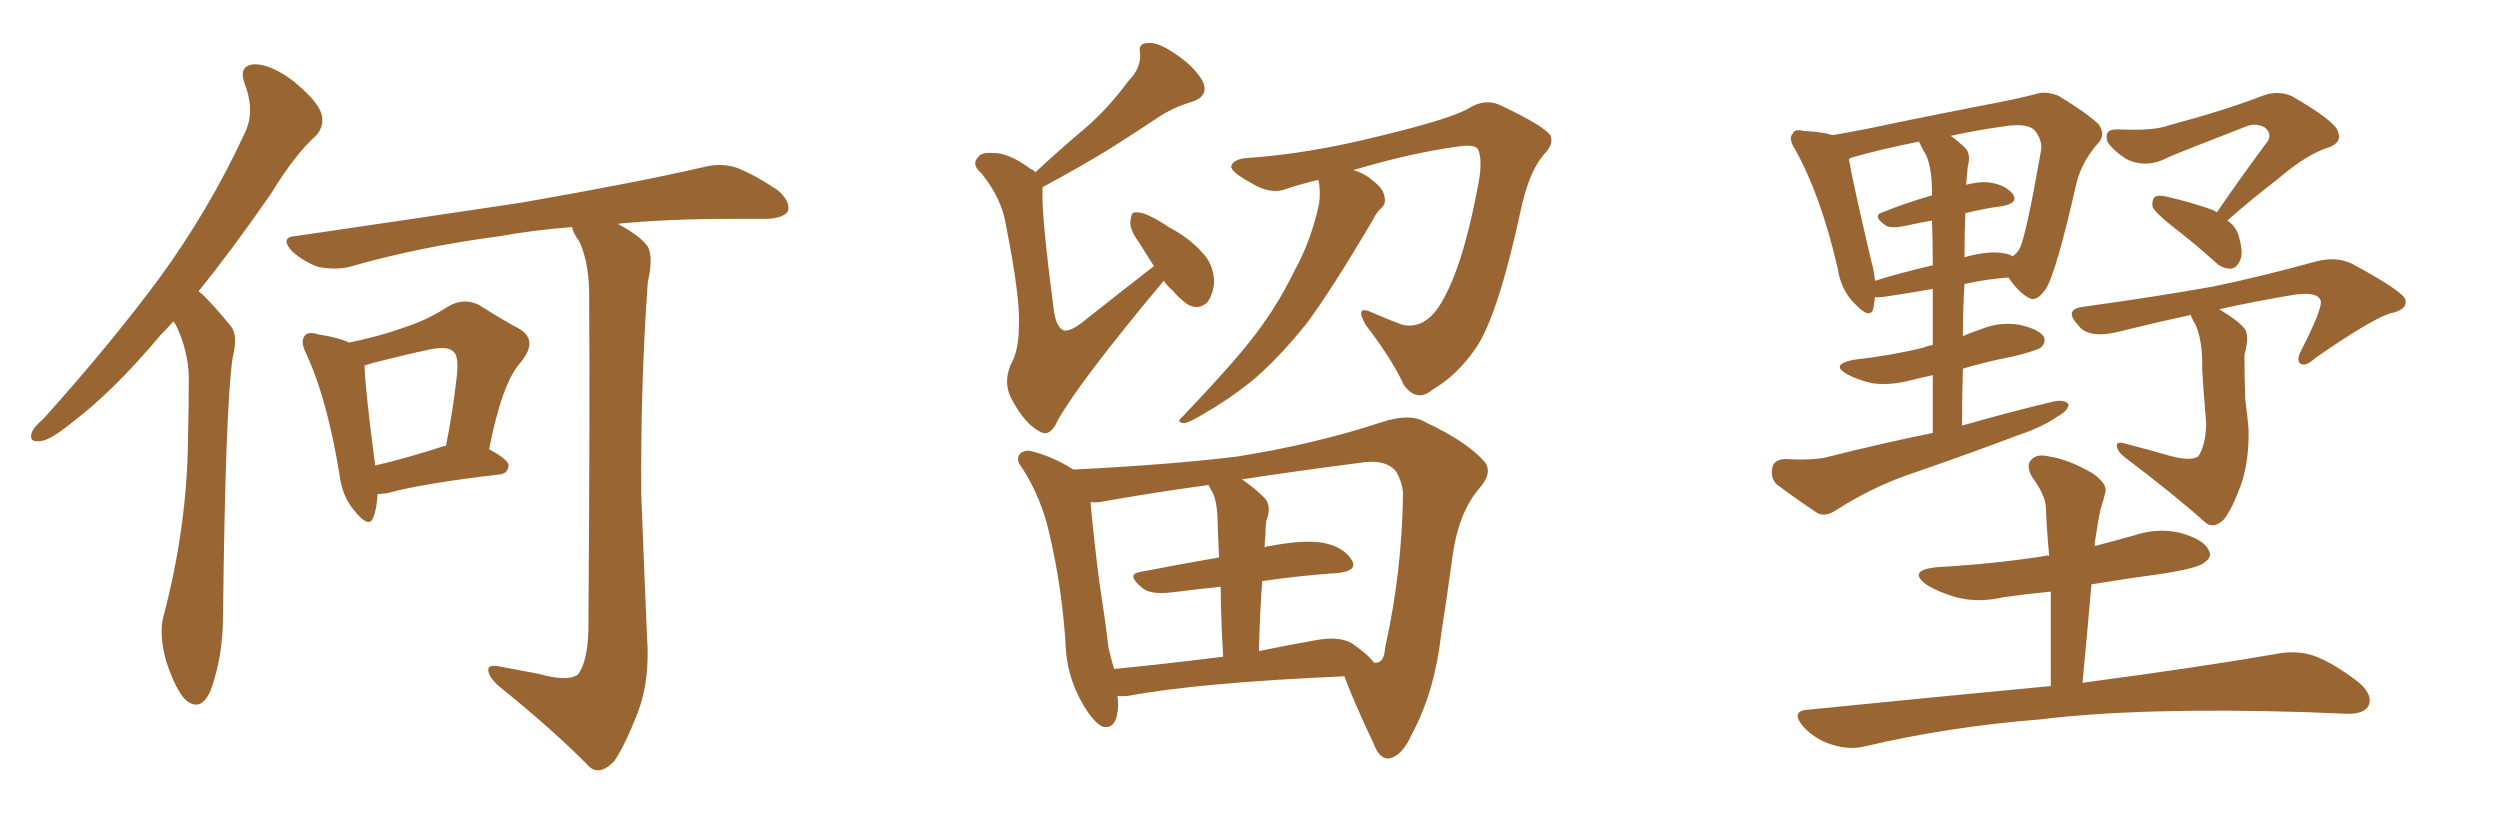 <svg xmlns="http://www.w3.org/2000/svg" xmlns:xlink="http://www.w3.org/1999/xlink" width="450" height="150"><path fill="#996633" padding="10" d="M31.20 57.86L31.20 57.86Q30.03 59.18 29.00 60.21L29.00 60.21Q20.36 70.46 13.18 75.88L13.18 75.88Q9.08 79.25 7.32 79.39L7.32 79.39Q5.13 79.69 5.71 77.93L5.71 77.93Q6.01 76.90 7.76 75.44L7.76 75.44Q19.63 62.26 28.56 50.24L28.56 50.24Q37.65 37.79 43.95 24.17L43.95 24.17Q46.00 20.21 44.09 15.23L44.09 15.23Q42.77 11.72 45.85 11.57L45.85 11.57Q48.78 11.57 52.88 14.65L52.88 14.65Q57.28 18.31 57.86 20.51L57.86 20.51Q58.45 22.56 56.98 24.32L56.98 24.32Q53.17 27.69 48.78 34.86L48.78 34.86Q41.89 44.82 35.74 52.44L35.74 52.44Q36.18 52.73 36.77 53.32L36.77 53.32Q38.82 55.37 41.46 58.59L41.46 58.59Q42.92 60.21 41.89 64.31L41.89 64.31Q40.58 72.80 40.14 111.04L40.14 111.04Q40.14 118.07 37.94 124.22L37.94 124.22Q36.18 128.32 33.40 125.98L33.40 125.98Q31.64 124.22 29.88 118.95L29.88 118.95Q28.56 113.96 29.44 110.89L29.44 110.89Q33.69 94.78 33.84 78.96L33.84 78.96Q33.98 73.54 33.98 67.68L33.98 67.68Q33.84 62.99 31.64 58.45L31.64 58.45Q31.35 58.01 31.20 57.86ZM96.97 121.29L96.97 121.29Q102.10 122.75 104.00 121.44L104.00 121.44Q105.76 119.24 105.91 113.38L105.91 113.38Q106.20 72.36 106.05 54.35L106.05 54.35Q106.20 47.61 104.30 43.51L104.30 43.51Q103.13 41.89 102.98 40.87L102.98 40.87Q95.65 41.46 90.23 42.48L90.23 42.48Q75.59 44.38 62.84 48.05L62.84 48.05Q60.50 48.63 57.28 48.05L57.28 48.05Q54.79 47.17 52.59 45.26L52.59 45.26Q50.24 42.63 53.32 42.48L53.32 42.48Q75.29 39.26 93.90 36.47L93.90 36.47Q114.84 32.81 126.86 30.03L126.86 30.03Q129.79 29.30 132.57 30.18L132.57 30.18Q135.94 31.49 140.04 34.28L140.04 34.28Q142.38 36.33 141.80 38.09L141.80 38.09Q140.92 39.26 138.13 39.40L138.13 39.40Q135.06 39.40 131.40 39.40L131.40 39.40Q120.12 39.40 111.18 40.28L111.18 40.28Q115.28 42.48 116.60 44.38L116.60 44.38Q117.63 46.29 116.60 50.83L116.60 50.83Q115.28 69.29 115.43 89.06L115.43 89.06Q116.02 104.44 116.46 114.55L116.46 114.55Q117.04 122.31 114.84 128.17L114.84 128.17Q112.50 134.18 110.60 136.96L110.60 136.96Q108.11 139.60 106.20 138.13L106.20 138.13Q99.76 131.54 89.94 123.63L89.94 123.63Q88.04 122.02 87.89 120.70L87.89 120.70Q87.74 119.53 89.94 119.97L89.94 119.97Q93.90 120.70 96.97 121.29ZM67.97 88.92L67.97 88.92Q67.82 91.55 67.24 93.02L67.24 93.02Q66.50 95.36 63.72 91.85L63.72 91.85Q61.52 89.21 61.08 85.25L61.08 85.25Q58.89 71.92 55.22 63.87L55.22 63.87Q53.91 61.38 54.93 60.35L54.93 60.35Q55.52 59.62 57.42 60.21L57.42 60.21Q61.08 60.79 62.84 61.67L62.84 61.67Q68.41 60.50 72.51 59.03L72.51 59.03Q77.05 57.57 80.57 55.22L80.57 55.22Q83.50 53.47 86.28 54.93L86.28 54.93Q90.67 57.71 93.46 59.18L93.46 59.18Q96.97 61.23 93.75 65.19L93.75 65.19Q90.38 68.85 88.04 80.86L88.04 80.86Q91.55 82.76 91.55 83.79L91.55 83.79Q91.41 85.25 89.94 85.40L89.94 85.40Q76.03 87.01 69.73 88.77L69.73 88.77Q68.55 88.92 67.97 88.92ZM79.98 80.27L79.98 80.27L79.98 80.27Q80.13 80.27 80.27 80.27L80.27 80.27Q81.45 74.27 82.03 69.29L82.03 69.29Q82.76 64.31 81.74 63.43L81.74 63.43Q80.86 62.26 77.64 62.84L77.64 62.84Q72.80 63.87 67.09 65.33L67.09 65.33Q66.21 65.63 65.63 65.77L65.63 65.77Q65.63 69.29 67.53 83.79L67.53 83.79Q73.24 82.47 79.98 80.27ZM209.47 50.54L209.47 50.54Q194.53 68.41 190.43 75.59L190.43 75.59Q189.11 78.66 187.35 77.78L187.35 77.78Q184.57 76.46 182.23 72.07L182.23 72.07Q180.47 69.14 181.93 65.63L181.93 65.63Q183.40 63.13 183.40 58.59L183.40 58.59Q183.69 53.76 181.05 40.43L181.05 40.43Q180.32 35.74 176.66 31.20L176.66 31.20Q174.76 29.59 176.07 28.27L176.07 28.27Q176.66 27.39 178.56 27.54L178.56 27.54Q181.49 27.39 185.60 30.47L185.60 30.47Q186.18 30.62 186.33 31.05L186.33 31.05Q190.87 26.81 195.26 23.14L195.26 23.14Q199.51 19.48 203.17 14.50L203.17 14.50Q205.37 12.30 205.22 9.67L205.22 9.67Q204.79 7.76 206.54 7.76L206.54 7.76Q208.30 7.47 211.52 9.67L211.52 9.67Q215.04 12.01 216.50 14.65L216.50 14.65Q217.68 17.29 214.60 18.31L214.60 18.31Q211.08 19.34 208.30 21.24L208.30 21.24Q204.35 23.88 199.95 26.66L199.95 26.66Q195.26 29.59 187.65 33.69L187.65 33.69Q187.65 34.13 187.65 34.72L187.65 34.72Q187.50 39.11 189.70 55.96L189.70 55.96Q190.14 58.89 191.46 59.47L191.46 59.47Q192.77 59.77 195.56 57.42L195.56 57.42Q201.86 52.44 207.71 47.90L207.71 47.90Q206.40 45.85 204.93 43.51L204.93 43.51Q203.32 41.31 203.47 39.84L203.47 39.84Q203.61 38.23 204.20 38.23L204.20 38.23Q205.52 38.09 207.42 39.11L207.42 39.11Q208.89 39.84 210.35 40.87L210.35 40.87Q214.01 42.77 216.36 45.41L216.36 45.41Q218.41 47.46 218.55 50.68L218.55 50.68Q218.41 52.88 217.38 54.35L217.38 54.35Q215.92 55.81 214.01 54.93L214.01 54.93Q212.55 54.05 211.08 52.29L211.08 52.29Q210.06 51.42 209.47 50.54ZM237.30 32.37L237.30 32.37Q234.23 33.11 231.59 33.98L231.59 33.98Q228.66 35.16 225 32.81L225 32.81Q221.48 30.91 221.63 29.88L221.63 29.88Q222.07 28.56 224.71 28.42L224.71 28.42Q235.55 27.69 248.44 24.46L248.44 24.46Q261.18 21.39 264.40 19.48L264.40 19.48Q267.48 17.58 270.26 19.04L270.26 19.04Q277.73 22.56 279.05 24.32L279.05 24.32Q279.79 25.93 277.88 27.83L277.88 27.83Q275.24 30.91 273.78 37.65L273.78 37.65Q269.68 56.69 265.72 62.55L265.72 62.55Q262.35 67.53 257.81 70.17L257.81 70.17Q255.03 72.51 252.69 69.29L252.69 69.29Q250.63 64.75 245.80 58.45L245.80 58.45Q243.75 54.79 246.97 56.25L246.97 56.25Q249.61 57.42 252.39 58.45L252.39 58.45Q256.20 59.33 258.98 55.22L258.98 55.22Q263.09 48.93 265.87 34.28L265.87 34.28Q267.04 29.00 266.02 26.81L266.02 26.81Q265.28 25.93 262.50 26.37L262.50 26.37Q253.86 27.54 243.60 30.62L243.60 30.62Q245.65 31.20 247.12 32.52L247.12 32.52Q249.02 33.98 249.17 35.30L249.17 35.30Q249.61 36.62 248.58 37.50L248.58 37.50Q247.85 38.09 246.97 39.84L246.97 39.84Q239.79 52.00 235.25 58.15L235.25 58.15Q229.98 64.75 225 68.85L225 68.85Q220.90 72.07 216.80 74.41L216.80 74.41Q214.16 76.03 213.13 76.17L213.13 76.17Q211.67 76.03 212.70 75.15L212.70 75.15Q222.51 64.89 226.17 59.91L226.17 59.91Q229.98 54.93 233.06 48.63L233.06 48.63Q235.99 43.36 237.45 36.62L237.45 36.62Q237.74 34.13 237.30 32.37ZM201.12 125.24L201.12 125.24Q201.27 125.98 201.27 126.86L201.27 126.86Q201.12 131.40 198.49 130.81L198.49 130.81Q196.88 130.08 194.97 126.86L194.97 126.86Q192.33 122.31 191.89 117.33L191.89 117.33Q191.31 106.49 188.96 96.39L188.96 96.39Q187.50 89.65 183.98 84.23L183.98 84.23Q182.67 82.62 183.69 81.59L183.69 81.59Q184.42 81.01 185.45 81.15L185.45 81.15Q189.55 82.18 193.21 84.52L193.21 84.52Q210.79 83.64 222.66 82.18L222.66 82.18Q236.57 79.98 248.58 76.03L248.58 76.03Q253.86 74.27 256.64 76.03L256.64 76.03Q263.82 79.39 267.04 82.91L267.04 82.91Q268.95 84.96 266.16 88.04L266.16 88.04Q262.50 92.43 261.47 100.05L261.47 100.05Q260.45 107.52 259.42 114.11L259.42 114.11Q258.25 124.51 254.15 132.13L254.15 132.13Q252.39 136.08 250.05 136.52L250.05 136.52Q248.29 136.67 247.27 133.89L247.27 133.89Q243.46 125.83 241.99 121.73L241.99 121.73Q215.63 122.90 203.17 125.24L203.17 125.24Q202.00 125.39 201.12 125.24ZM243.46 115.87L243.46 115.87Q246.39 117.92 247.27 119.24L247.27 119.24Q247.56 119.38 248.00 119.24L248.00 119.24Q249.17 118.95 249.32 116.60L249.32 116.60Q252.39 102.83 252.54 88.62L252.54 88.62Q252.39 86.87 251.37 84.96L251.37 84.96Q249.46 82.47 244.48 83.35L244.48 83.35Q233.20 84.81 223.54 86.28L223.54 86.28Q225.73 87.74 227.64 89.65L227.64 89.65Q228.96 91.11 227.93 93.75L227.93 93.75Q227.78 94.78 227.78 96.24L227.78 96.24Q227.64 97.27 227.64 98.58L227.64 98.58Q227.93 98.29 228.52 98.29L228.52 98.29Q234.67 97.12 238.18 97.71L238.18 97.71Q241.85 98.44 243.31 100.78L243.31 100.78Q244.48 102.69 240.97 103.13L240.97 103.13Q234.38 103.56 227.20 104.59L227.20 104.59Q226.76 110.45 226.61 117.19L226.61 117.19Q231.59 116.16 236.57 115.28L236.57 115.28Q241.11 114.40 243.46 115.87ZM200.54 120.41L200.54 120.41L200.54 120.41Q209.62 119.53 220.17 118.21L220.17 118.21Q219.73 110.60 219.73 105.62L219.73 105.62Q215.33 106.05 210.79 106.64L210.79 106.64Q206.98 107.08 205.52 105.76L205.52 105.76Q202.73 103.42 205.08 102.98L205.08 102.98Q211.82 101.66 219.43 100.34L219.43 100.34Q219.14 94.19 219.14 92.87L219.14 92.87Q218.99 90.38 218.41 88.92L218.41 88.92Q217.97 88.18 217.53 87.30L217.53 87.30Q206.84 88.77 198.78 90.23L198.78 90.23Q197.31 90.53 196.29 90.38L196.29 90.38Q196.88 96.97 197.90 104.88L197.90 104.88Q198.93 111.47 199.51 116.46L199.51 116.46Q199.95 118.51 200.54 120.41ZM347.90 77.93L347.90 77.93Q347.90 72.07 347.90 67.53L347.90 67.53Q345.85 67.97 344.09 68.41L344.09 68.41Q340.28 69.43 337.06 68.99L337.06 68.99Q334.42 68.41 332.52 67.38L332.52 67.38Q329.30 65.63 333.69 64.75L333.69 64.75Q340.43 64.01 346.29 62.55L346.29 62.55Q346.88 62.26 347.90 62.11L347.90 62.11Q347.90 56.40 347.90 52.00L347.90 52.00Q343.80 52.73 339.84 53.32L339.84 53.32Q338.09 53.61 337.50 53.47L337.50 53.47Q337.35 54.49 337.21 55.52L337.21 55.52Q336.62 57.57 333.98 54.79L333.98 54.79Q331.35 52.29 330.76 48.19L330.76 48.19Q327.69 35.01 323.14 26.95L323.14 26.95Q321.83 24.90 322.71 24.02L322.71 24.02Q323.00 23.14 324.76 23.58L324.76 23.58Q327.98 23.73 329.88 24.32L329.88 24.32Q335.16 23.44 341.89 21.97L341.89 21.97Q350.54 20.21 357.28 18.90L357.28 18.90Q362.11 18.02 366.21 16.99L366.21 16.99Q368.26 16.26 370.61 17.29L370.61 17.29Q375.88 20.51 377.78 22.41L377.78 22.41Q379.10 24.32 377.64 25.78L377.64 25.78Q374.85 29.00 373.83 32.67L373.83 32.67L373.83 32.67Q370.17 48.93 368.26 52.00L368.26 52.00Q366.50 54.49 365.19 53.61L365.19 53.61Q363.43 52.73 361.52 49.95L361.52 49.95Q357.57 50.24 353.61 51.12L353.61 51.12Q353.32 55.52 353.32 60.50L353.32 60.50Q354.64 59.91 356.40 59.33L356.40 59.33Q359.91 57.86 363.43 58.45L363.43 58.45Q366.80 59.18 367.82 60.50L367.82 60.50Q368.41 61.52 367.38 62.55L367.38 62.55Q366.50 63.13 362.40 64.16L362.40 64.16Q357.71 65.04 353.32 66.36L353.32 66.36Q353.17 71.19 353.17 76.61L353.17 76.61Q361.82 74.12 369.87 72.22L369.87 72.22Q371.78 71.92 372.36 72.80L372.36 72.80Q372.22 73.97 370.31 75L370.31 75Q367.53 76.90 363.57 78.22L363.57 78.22Q353.47 82.03 343.21 85.55L343.21 85.55Q336.62 87.89 330.47 91.85L330.47 91.85Q328.71 93.02 327.25 92.43L327.25 92.43Q322.85 89.50 319.78 87.16L319.78 87.16Q318.60 85.99 319.04 84.08L319.04 84.08Q319.34 82.76 321.24 82.62L321.24 82.62Q325.93 82.91 328.71 82.32L328.71 82.32Q338.53 79.83 347.90 77.93ZM338.82 38.23L338.82 38.23Q342.77 36.62 347.75 35.16L347.75 35.16Q347.75 34.72 347.75 34.57L347.75 34.57Q347.75 30.32 346.73 27.98L346.73 27.98Q346.00 26.81 345.41 25.49L345.41 25.49Q338.09 26.95 333.11 28.42L333.11 28.42Q332.81 28.56 332.81 28.71L332.81 28.71Q333.54 32.96 336.77 46.73L336.77 46.73Q337.35 48.78 337.50 50.54L337.50 50.54Q342.19 49.07 347.90 47.75L347.90 47.75Q347.90 42.77 347.75 39.70L347.75 39.70Q345.26 40.14 342.63 40.72L342.63 40.72Q340.43 41.16 339.40 40.58L339.40 40.58Q336.91 38.82 338.82 38.23ZM360.64 37.06L360.64 37.06Q357.28 37.50 353.76 38.38L353.76 38.38Q353.61 42.19 353.61 46.29L353.61 46.29Q357.86 45.12 360.50 45.56L360.50 45.56Q361.67 45.70 362.26 46.14L362.26 46.14Q363.13 45.56 363.57 44.68L363.57 44.68Q364.75 42.19 367.38 27.10L367.38 27.10Q367.68 25.20 366.21 23.44L366.21 23.44Q364.89 22.12 360.94 22.71L360.94 22.71Q355.66 23.44 351.12 24.46L351.12 24.46Q352.44 25.34 353.76 26.66L353.76 26.66Q354.79 27.69 354.20 30.03L354.20 30.03Q354.05 31.35 353.91 33.25L353.91 33.25Q356.25 32.67 357.71 32.81L357.71 32.81Q360.79 33.11 362.26 34.86L362.26 34.86Q363.43 36.47 360.64 37.06ZM399.02 38.23L399.02 38.23Q403.86 31.20 408.25 25.34L408.25 25.34Q408.98 23.88 407.52 22.85L407.52 22.85Q405.91 22.12 404.44 22.71L404.44 22.71Q392.72 27.25 390.38 28.27L390.38 28.27Q386.28 30.47 382.62 28.56L382.62 28.56Q380.42 27.10 379.39 25.63L379.39 25.63Q378.52 23.14 381.30 23.29L381.30 23.29Q387.74 23.58 390.38 22.56L390.38 22.56Q400.78 19.78 407.52 17.14L407.52 17.14Q410.16 16.26 412.50 17.29L412.50 17.29Q420.41 21.83 420.85 23.73L420.85 23.73Q421.58 25.63 419.24 26.51L419.24 26.51Q415.28 27.69 410.01 32.23L410.01 32.23Q405.03 36.04 400.93 39.70L400.93 39.70Q402.25 40.58 402.83 42.04L402.83 42.04Q403.86 45.26 403.27 46.73L403.27 46.73Q402.69 48.19 401.66 48.34L401.66 48.34Q400.05 48.49 398.58 47.02L398.58 47.02Q394.48 43.36 390.82 40.58L390.82 40.58Q387.89 38.23 387.45 37.21L387.45 37.21Q387.30 35.89 387.89 35.45L387.89 35.45Q388.48 35.01 390.23 35.45L390.23 35.45Q394.63 36.47 398.29 37.79L398.29 37.79Q398.88 38.09 399.02 38.23ZM390.53 82.03L390.53 82.03Q394.19 83.06 395.65 82.18L395.65 82.18Q396.97 80.42 397.12 76.32L397.12 76.32Q396.53 69.29 396.39 66.50L396.39 66.50Q396.53 61.52 395.21 58.45L395.21 58.45Q394.48 57.28 394.34 56.69L394.34 56.69Q388.18 58.01 382.32 59.47L382.32 59.47Q376.03 61.23 374.12 58.59L374.12 58.59Q371.34 55.66 375 55.22L375 55.22Q388.62 53.32 398.44 51.56L398.44 51.56Q406.93 49.80 417.04 47.02L417.04 47.02Q420.56 46.14 423.34 47.46L423.34 47.46Q432.86 52.59 433.01 54.05L433.01 54.05Q433.30 55.81 430.22 56.40L430.22 56.40Q426.42 57.71 416.75 64.45L416.75 64.45Q414.99 66.06 414.11 65.48L414.11 65.48Q413.23 64.89 414.26 62.99L414.26 62.99Q417.77 56.10 417.77 54.35L417.77 54.35Q417.48 52.44 413.09 53.03L413.09 53.03Q406.05 54.20 399.46 55.66L399.46 55.66Q403.13 57.86 404.15 59.33L404.15 59.33Q404.88 60.64 404.00 63.87L404.00 63.87Q404.00 67.82 404.15 71.92L404.15 71.92Q404.59 75.29 404.74 77.20L404.74 77.20Q404.88 82.76 403.42 87.16L403.42 87.16Q401.81 91.55 400.34 93.46L400.34 93.46Q398.58 95.21 397.12 94.19L397.12 94.19Q391.41 89.06 382.47 82.32L382.47 82.32Q381.15 81.30 381.01 80.27L381.01 80.27Q381.01 79.39 382.47 79.83L382.47 79.83Q387.01 81.01 390.53 82.03ZM369.14 123.49L369.14 123.49L369.14 123.49Q369.14 114.55 369.14 106.49L369.14 106.49Q364.60 106.93 360.50 107.52L360.50 107.52Q356.10 108.54 352.15 107.52L352.15 107.52Q349.07 106.64 346.88 105.32L346.88 105.32Q343.21 102.69 348.49 102.10L348.49 102.10Q359.03 101.51 368.26 100.05L368.26 100.05Q368.41 99.90 368.85 100.05L368.85 100.05Q368.41 95.36 368.26 91.26L368.26 91.26Q368.12 89.06 365.77 85.84L365.77 85.84Q364.60 83.79 365.63 82.76L365.63 82.76Q366.65 81.59 368.85 82.18L368.85 82.18Q372.22 82.62 376.76 85.25L376.76 85.25Q379.39 87.16 378.96 88.62L378.96 88.62Q378.66 89.94 378.08 91.70L378.08 91.70Q377.64 93.75 377.20 96.83L377.20 96.83Q377.05 97.41 377.05 98.29L377.05 98.29Q380.42 97.41 384.08 96.39L384.08 96.39Q388.48 94.92 392.58 95.95L392.58 95.95Q396.68 97.12 397.56 99.02L397.56 99.02Q398.29 100.20 396.83 101.22L396.83 101.22Q395.80 102.25 389.21 103.27L389.21 103.27Q382.76 104.15 376.46 105.18L376.46 105.18Q375.73 113.67 374.85 122.90L374.85 122.90Q396.83 119.97 410.16 117.63L410.16 117.63Q413.53 117.04 416.60 118.07L416.60 118.07Q420.12 119.38 424.66 122.90L424.66 122.90Q427.29 125.24 426.27 127.15L426.27 127.15Q425.39 128.61 422.17 128.47L422.17 128.47Q418.65 128.32 414.55 128.17L414.55 128.17Q385.25 127.29 367.24 129.49L367.24 129.49Q350.68 130.81 335.74 134.33L335.74 134.33Q332.96 135.06 329.74 134.03L329.74 134.03Q326.81 133.15 324.61 130.81L324.61 130.81Q322.12 127.88 325.63 127.73L325.63 127.73Q348.93 125.39 369.14 123.49Z"/></svg>